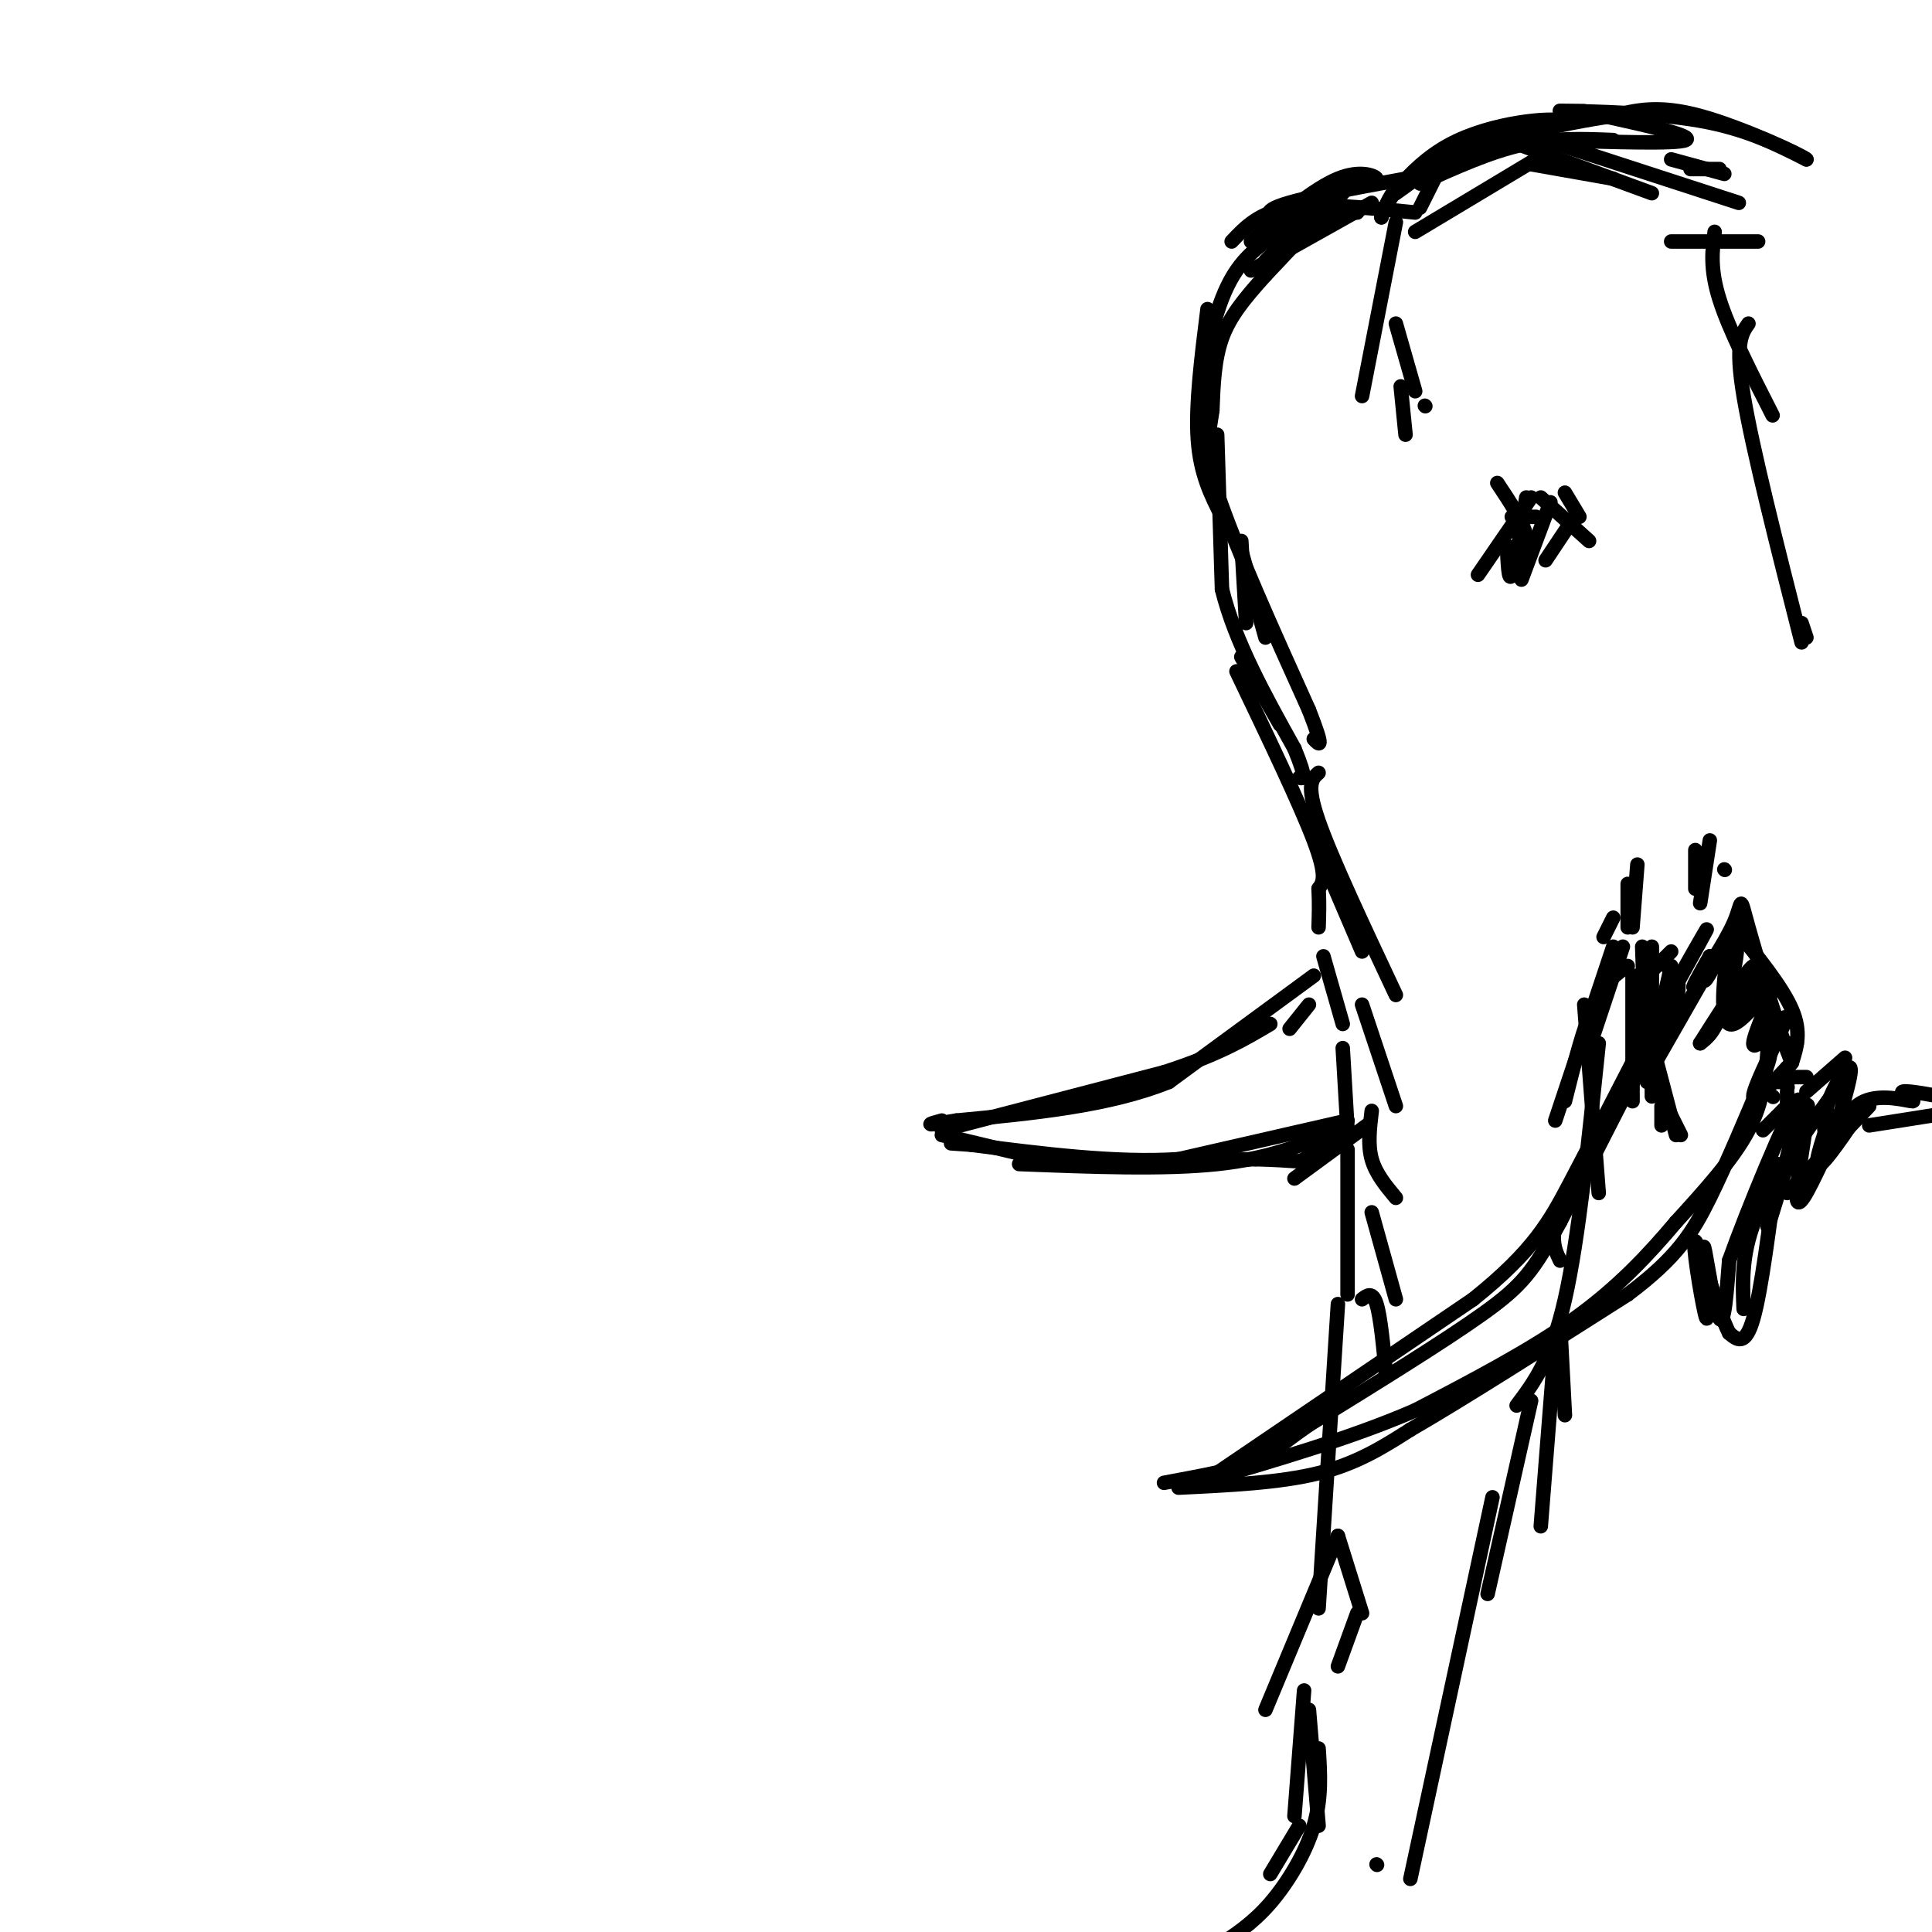 <svg viewBox='0 0 400 400' version='1.1' xmlns='http://www.w3.org/2000/svg' xmlns:xlink='http://www.w3.org/1999/xlink'><g fill='none' stroke='rgb(0,0,0)' stroke-width='3' stroke-linecap='round' stroke-linejoin='round'><path d='M284,42c0.000,0.000 -25.000,14.000 -25,14'/><path d='M278,40c0.000,0.000 -16.000,17.000 -16,17'/><path d='M262,57c-4.400,4.867 -7.400,8.533 -9,13c-1.600,4.467 -1.800,9.733 -2,15'/><path d='M251,85c-0.667,4.500 -1.333,8.250 -2,12'/><path d='M250,64c-1.250,9.917 -2.500,19.833 -2,27c0.500,7.167 2.750,11.583 5,16'/><path d='M289,46c0.000,0.000 -7.000,36.000 -7,36'/><path d='M293,48c0.000,0.000 25.000,-15.000 25,-15'/><path d='M317,34c0.000,0.000 17.000,3.000 17,3'/><path d='M289,67c0.000,0.000 4.000,14.000 4,14'/><path d='M295,84c0.000,0.000 0.100,0.100 0.1,0.1'/><path d='M290,80c0.000,0.000 1.000,10.000 1,10'/><path d='M306,119c0.000,0.000 11.000,-16.000 11,-16'/><path d='M319,103c0.000,0.000 10.000,9.000 10,9'/><path d='M324,102c0.000,0.000 3.000,5.000 3,5'/><path d='M326,107c0.000,0.000 -6.000,9.000 -6,9'/><path d='M321,104c0.000,0.000 -6.000,16.000 -6,16'/><path d='M315,112c0.000,0.000 0.000,3.000 0,3'/><path d='M257,112c0.000,0.000 1.000,17.000 1,17'/><path d='M252,90c0.000,0.000 1.000,32.000 1,32'/><path d='M253,122c2.667,10.833 8.833,21.917 15,33'/><path d='M268,155c2.667,6.500 1.833,6.250 1,6'/><path d='M256,139c6.583,13.750 13.167,27.500 16,35c2.833,7.500 1.917,8.750 1,10'/><path d='M273,184c0.167,3.000 0.083,5.500 0,8'/><path d='M274,198c0.000,0.000 4.000,14.000 4,14'/><path d='M278,217c0.000,0.000 1.000,17.000 1,17'/><path d='M279,238c0.000,0.000 0.000,30.000 0,30'/><path d='M277,270c0.000,0.000 -4.000,63.000 -4,63'/><path d='M277,318c0.000,0.000 -15.000,36.000 -15,36'/><path d='M270,350c0.000,0.000 -2.000,26.000 -2,26'/><path d='M336,196c0.000,0.000 -6.000,18.000 -6,18'/><path d='M334,196c0.000,0.000 -12.000,36.000 -12,36'/><path d='M340,196c0.000,0.000 1.000,28.000 1,28'/><path d='M342,196c0.000,0.000 0.000,28.000 0,28'/><path d='M339,202c0.000,0.000 1.000,16.000 1,16'/><path d='M338,202c0.000,0.000 0.000,26.000 0,26'/><path d='M341,223c0.000,0.000 12.000,-21.000 12,-21'/><path d='M342,227c0.000,0.000 0.000,-11.000 0,-11'/><path d='M342,216c0.000,0.000 5.000,19.000 5,19'/><path d='M348,235c0.000,0.000 -4.000,-8.000 -4,-8'/><path d='M344,229c0.000,0.000 0.000,4.000 0,4'/><path d='M337,200c-2.417,1.667 -4.833,3.333 -7,8c-2.167,4.667 -4.083,12.333 -6,20'/><path d='M328,208c0.000,0.000 3.000,39.000 3,39'/><path d='M331,216c-2.083,20.250 -4.167,40.500 -7,53c-2.833,12.500 -6.417,17.250 -10,22'/><path d='M323,274c0.000,0.000 1.000,19.000 1,19'/><path d='M322,278c0.000,0.000 -3.000,38.000 -3,38'/><path d='M317,290c0.000,0.000 -9.000,40.000 -9,40'/><path d='M309,310c0.000,0.000 -17.000,79.000 -17,79'/><path d='M273,362c0.333,5.178 0.667,10.356 -1,16c-1.667,5.644 -5.333,11.756 -9,16c-3.667,4.244 -7.333,6.622 -11,9'/><path d='M269,378c0.000,0.000 -6.000,10.000 -6,10'/><path d='M285,386c0.000,0.000 0.100,0.100 0.1,0.1'/><path d='M346,201c0.000,0.000 -1.000,8.000 -1,8'/><path d='M345,200c2.178,1.622 4.356,3.244 0,12c-4.356,8.756 -15.244,24.644 -20,34c-4.756,9.356 -3.378,12.178 -2,15'/><path d='M346,208c0.000,0.000 -23.000,45.000 -23,45'/><path d='M323,253c-5.533,10.200 -7.867,13.200 -16,19c-8.133,5.800 -22.067,14.400 -36,23'/><path d='M271,295c-7.467,5.178 -8.133,6.622 -12,8c-3.867,1.378 -10.933,2.689 -18,4'/><path d='M244,308c10.500,-0.500 21.000,-1.000 29,-3c8.000,-2.000 13.500,-5.500 19,-9'/><path d='M292,296c10.667,-6.167 27.833,-17.083 45,-28'/><path d='M337,268c10.289,-7.689 13.511,-12.911 17,-20c3.489,-7.089 7.244,-16.044 11,-25'/><path d='M365,223c2.000,-5.000 1.500,-5.000 1,-5'/><path d='M359,192c5.000,6.167 10.000,12.333 12,17c2.000,4.667 1.000,7.833 0,11'/><path d='M371,220c-1.994,-4.352 -6.978,-20.734 -9,-28c-2.022,-7.266 -1.083,-5.418 -3,-1c-1.917,4.418 -6.691,11.405 -8,13c-1.309,1.595 0.845,-2.203 3,-6'/><path d='M354,198c-0.022,0.667 -1.578,5.333 -1,5c0.578,-0.333 3.289,-5.667 6,-11'/><path d='M364,200c0.000,0.000 2.000,18.000 2,18'/><path d='M366,217c-0.417,5.500 -0.833,11.000 -4,17c-3.167,6.000 -9.083,12.500 -15,19'/><path d='M347,253c-5.533,6.556 -11.867,13.444 -21,20c-9.133,6.556 -21.067,12.778 -33,19'/><path d='M293,292c-13.000,5.667 -29.000,10.333 -45,15'/><path d='M249,307c0.000,0.000 56.000,-38.000 56,-38'/><path d='M305,269c12.533,-10.044 15.867,-16.156 20,-24c4.133,-7.844 9.067,-17.422 14,-27'/><path d='M339,218c5.556,-10.244 12.444,-22.356 14,-25c1.556,-2.644 -2.222,4.178 -6,11'/><path d='M271,208c0.000,0.000 -4.000,5.000 -4,5'/><path d='M272,202c0.000,0.000 -30.000,22.000 -30,22'/><path d='M242,224c-12.333,5.000 -28.167,6.500 -44,8'/><path d='M198,232c-7.833,1.333 -5.417,0.667 -3,0'/><path d='M195,235c0.000,0.000 21.000,5.000 21,5'/><path d='M216,240c10.833,0.833 27.417,0.417 44,0'/><path d='M260,240c8.756,0.222 8.644,0.778 10,0c1.356,-0.778 4.178,-2.889 7,-5'/><path d='M279,232c0.000,0.000 -35.000,8.000 -35,8'/><path d='M244,240c-13.000,0.833 -28.000,-1.083 -43,-3'/><path d='M201,237c-7.167,-0.500 -3.583,-0.250 0,0'/><path d='M195,234c0.000,0.000 46.000,-12.000 46,-12'/><path d='M241,222c11.333,-3.667 16.667,-6.833 22,-10'/><path d='M273,160c-1.333,1.167 -2.667,2.333 0,10c2.667,7.667 9.333,21.833 16,36'/><path d='M282,208c0.000,0.000 7.000,21.000 7,21'/><path d='M284,230c-0.417,3.500 -0.833,7.000 0,10c0.833,3.000 2.917,5.500 5,8'/><path d='M284,251c0.000,0.000 5.000,18.000 5,18'/><path d='M282,269c1.083,-0.833 2.167,-1.667 3,1c0.833,2.667 1.417,8.833 2,15'/><path d='M277,318c0.000,0.000 5.000,16.000 5,16'/><path d='M281,334c0.000,0.000 -4.000,11.000 -4,11'/><path d='M271,354c0.000,0.000 2.000,24.000 2,24'/><path d='M342,201c0.000,0.000 4.000,-4.000 4,-4'/><path d='M346,200c0.000,0.000 -5.000,22.000 -5,22'/><path d='M346,206c-2.964,8.012 -5.929,16.024 -3,12c2.929,-4.024 11.750,-20.083 15,-23c3.250,-2.917 0.929,7.310 -1,13c-1.929,5.690 -3.464,6.845 -5,8'/><path d='M352,216c1.447,-2.300 7.563,-12.049 10,-15c2.437,-2.951 1.195,0.898 0,4c-1.195,3.102 -2.341,5.458 -3,4c-0.659,-1.458 -0.829,-6.729 -1,-12'/><path d='M358,197c-0.792,2.246 -2.273,13.862 0,15c2.273,1.138 8.300,-8.200 9,-8c0.700,0.200 -3.927,9.938 -4,12c-0.073,2.062 4.408,-3.554 6,-5c1.592,-1.446 0.296,1.277 -1,4'/><path d='M368,215c-1.578,3.556 -5.022,10.444 -5,12c0.022,1.556 3.511,-2.222 7,-6'/><path d='M370,221c1.167,-1.000 0.583,-0.500 0,0'/><path d='M371,216c0.000,0.000 1.000,0.000 1,0'/><path d='M369,223c0.000,0.000 5.000,0.000 5,0'/><path d='M374,226c0.000,0.000 8.000,-7.000 8,-7'/><path d='M365,234c0.000,0.000 6.000,-6.000 6,-6'/><path d='M370,229c0.000,0.000 0.000,-3.000 0,-3'/><path d='M367,227c0.000,0.000 0.100,0.100 0.1,0.1'/><path d='M370,225c0.000,0.000 0.100,0.100 0.1,0.1'/><path d='M370,224c0.000,0.000 0.100,0.100 0.1,0.1'/><path d='M370,224c0.000,0.000 -2.000,0.000 -2,0'/><path d='M281,44c-3.244,0.200 -6.489,0.400 -11,2c-4.511,1.600 -10.289,4.600 -14,10c-3.711,5.400 -5.356,13.200 -7,21'/><path d='M249,77c-1.267,6.822 -0.933,13.378 3,25c3.933,11.622 11.467,28.311 19,45'/><path d='M271,147c3.333,8.500 2.167,7.250 1,6'/><path d='M257,136c0.000,0.000 8.000,14.000 8,14'/><path d='M255,50c2.833,-3.000 5.667,-6.000 12,-7c6.333,-1.000 16.167,0.000 26,1'/><path d='M294,43c0.000,0.000 3.000,-6.000 3,-6'/><path d='M294,38c7.167,-3.250 14.333,-6.500 21,-8c6.667,-1.500 12.833,-1.250 19,-1'/><path d='M312,29c0.000,0.000 30.000,11.000 30,11'/><path d='M320,29c0.000,0.000 40.000,13.000 40,13'/><path d='M350,35c0.000,0.000 6.000,0.000 6,0'/><path d='M346,33c0.000,0.000 11.000,3.000 11,3'/><path d='M310,100c2.667,4.000 5.333,8.000 6,11c0.667,3.000 -0.667,5.000 -2,7'/><path d='M316,103c-1.167,7.167 -2.333,14.333 -3,16c-0.667,1.667 -0.833,-2.167 -1,-6'/><path d='M313,107c0.000,0.000 5.000,0.000 5,0'/><path d='M346,50c0.000,0.000 18.000,0.000 18,0'/><path d='M355,48c-0.500,3.833 -1.000,7.667 1,14c2.000,6.333 6.500,15.167 11,24'/><path d='M362,67c-1.417,2.000 -2.833,4.000 -1,15c1.833,11.000 6.917,31.000 12,51'/><path d='M373,129c0.000,0.000 1.000,3.000 1,3'/><path d='M268,244c0.000,0.000 15.000,-11.000 15,-11'/><path d='M277,234c-7.000,2.917 -14.000,5.833 -25,7c-11.000,1.167 -26.000,0.583 -41,0'/><path d='M273,176c0.000,0.000 9.000,21.000 9,21'/><path d='M257,114c0.000,0.000 5.000,18.000 5,18'/><path d='M262,54c0.000,0.000 9.000,-9.000 9,-9'/><path d='M387,233c0.000,0.000 19.000,-3.000 19,-3'/><path d='M387,229c0.000,0.000 -17.000,18.000 -17,18'/><path d='M382,223c-7.250,10.000 -14.500,20.000 -18,28c-3.500,8.000 -3.250,14.000 -3,20'/><path d='M368,241c-1.667,13.083 -3.333,26.167 -5,32c-1.667,5.833 -3.333,4.417 -5,3'/><path d='M358,276c-2.476,-4.821 -6.167,-18.375 -7,-19c-0.833,-0.625 1.190,11.679 2,15c0.810,3.321 0.405,-2.339 0,-8'/><path d='M353,264c-0.155,-3.345 -0.542,-7.708 0,-5c0.542,2.708 2.012,12.488 3,14c0.988,1.512 1.494,-5.244 2,-12'/><path d='M358,261c3.689,-10.356 11.911,-30.244 14,-33c2.089,-2.756 -1.956,11.622 -6,26'/><path d='M366,254c1.060,-2.774 6.708,-22.708 8,-25c1.292,-2.292 -1.774,13.060 -2,18c-0.226,4.940 2.387,-0.530 5,-6'/><path d='M377,241c3.083,-4.190 8.292,-11.667 8,-11c-0.292,0.667 -6.083,9.476 -8,11c-1.917,1.524 0.042,-4.238 2,-10'/><path d='M379,231c0.459,-0.236 0.608,4.174 0,5c-0.608,0.826 -1.971,-1.931 -1,-6c0.971,-4.069 4.278,-9.448 5,-9c0.722,0.448 -1.139,6.724 -3,13'/><path d='M380,234c0.215,0.614 2.254,-4.351 6,-6c3.746,-1.649 9.201,0.018 10,0c0.799,-0.018 -3.057,-1.719 -2,-2c1.057,-0.281 7.029,0.860 13,2'/><path d='M337,183c0.000,0.000 0.000,9.000 0,9'/><path d='M339,179c0.000,0.000 -1.000,13.000 -1,13'/><path d='M334,190c0.000,0.000 -2.000,4.000 -2,4'/><path d='M338,184c0.000,0.000 0.000,7.000 0,7'/><path d='M351,176c0.000,0.000 0.000,8.000 0,8'/><path d='M354,174c0.000,0.000 -2.000,13.000 -2,13'/><path d='M357,180c0.000,0.000 0.100,0.100 0.1,0.1'/><path d='M321,29c13.083,0.417 26.167,0.833 28,0c1.833,-0.833 -7.583,-2.917 -17,-5'/><path d='M328,23c-3.778,-0.044 -7.556,-0.089 -3,0c4.556,0.089 17.444,0.311 27,2c9.556,1.689 15.778,4.844 22,8'/><path d='M374,33c-0.667,-0.756 -13.333,-6.644 -22,-9c-8.667,-2.356 -13.333,-1.178 -18,0'/><path d='M334,24c-10.267,1.467 -26.933,5.133 -36,9c-9.067,3.867 -10.533,7.933 -12,12'/><path d='M286,45c-0.274,-1.179 5.042,-10.125 14,-15c8.958,-4.875 21.560,-5.679 23,-5c1.440,0.679 -8.280,2.839 -18,5'/><path d='M305,30c-5.667,2.500 -10.833,6.250 -16,10'/><path d='M291,37c-11.733,2.156 -23.467,4.311 -27,6c-3.533,1.689 1.133,2.911 5,2c3.867,-0.911 6.933,-3.956 10,-7'/><path d='M279,38c3.167,-1.155 6.083,-0.542 6,-1c-0.083,-0.458 -3.167,-1.988 -8,0c-4.833,1.988 -11.417,7.494 -18,13'/></g>
</svg>